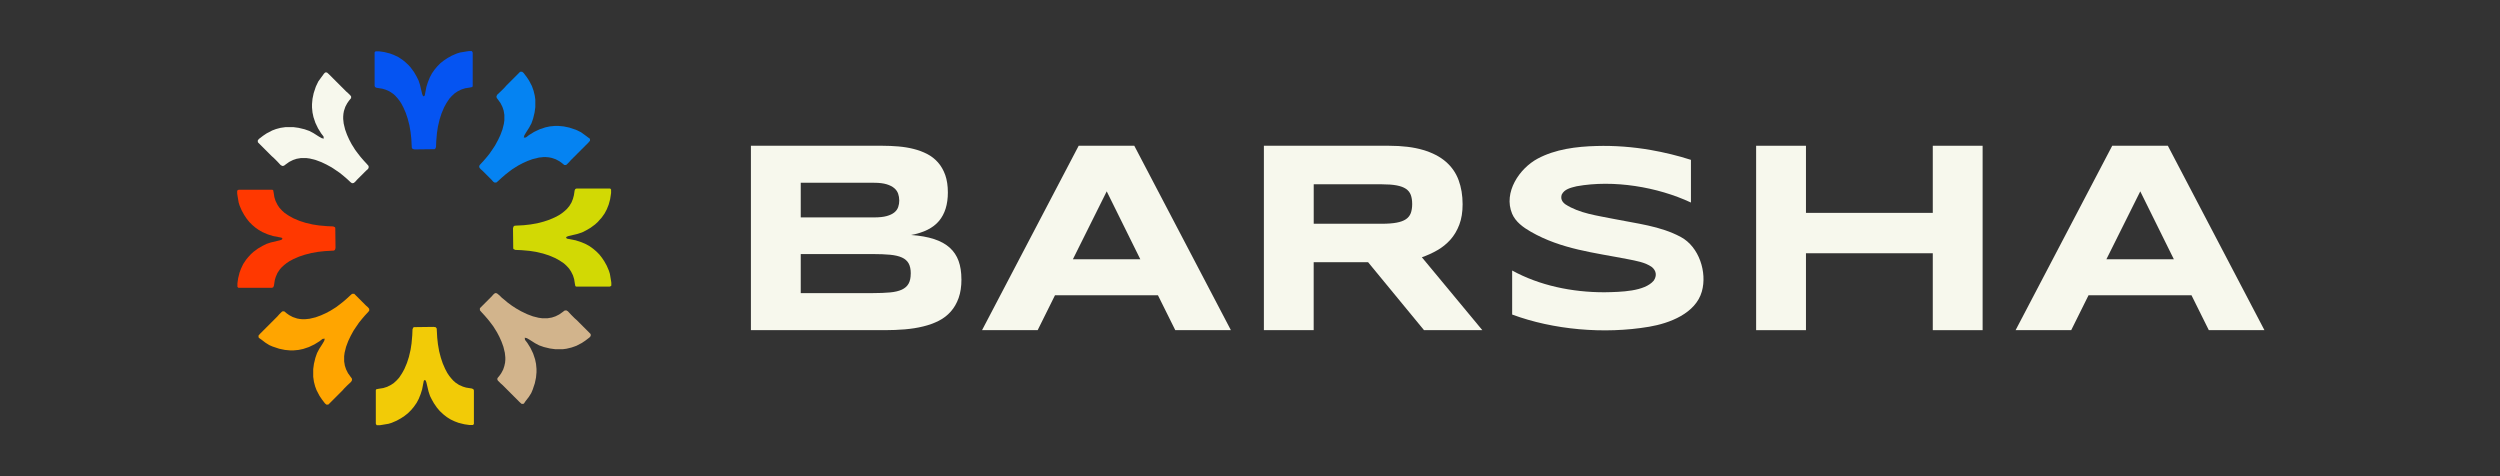 <svg xmlns="http://www.w3.org/2000/svg" width="1921" height="366" viewBox="0 0 1921 366" fill="none"><rect x="0" y="0" width="1921" height="366" fill="#333333" stroke="none"/><path d="M738.776 214.616C738.776 220.106 738.065 224.887 736.614 228.958C735.163 233.029 733.156 236.515 730.562 239.414C727.968 242.344 724.88 244.719 721.267 246.539C717.654 248.359 713.671 249.808 709.286 250.857C704.901 251.936 700.239 252.646 695.298 253.078C690.357 253.479 685.2 253.694 679.92 253.694H577V112H678.067C682.112 112 686.219 112.185 690.295 112.524C694.402 112.864 698.293 113.511 701.999 114.437C705.704 115.362 709.163 116.657 712.374 118.292C715.585 119.958 718.365 122.117 720.742 124.8C723.12 127.483 724.973 130.722 726.331 134.485C727.659 138.279 728.339 142.72 728.339 147.902C728.339 157.124 726.053 164.403 721.514 169.8C716.975 175.198 709.811 178.776 700.053 180.565C706.939 181.058 712.837 182.107 717.747 183.711C722.657 185.315 726.671 187.535 729.759 190.311C732.847 193.087 735.132 196.511 736.583 200.52C738.035 204.53 738.745 209.249 738.745 214.585L738.776 214.616ZM690.975 153.978C690.975 152.189 690.697 150.493 690.141 148.858C689.585 147.254 688.597 145.804 687.146 144.571C685.694 143.337 683.749 142.35 681.248 141.579C678.778 140.839 675.597 140.438 671.737 140.438H615.29V167.055H671.768C675.628 167.055 678.778 166.716 681.279 166.038C683.749 165.359 685.725 164.434 687.177 163.262C688.628 162.09 689.616 160.702 690.172 159.098C690.728 157.494 691.006 155.767 691.006 154.009L690.975 153.978ZM699.837 210.174C699.837 206.936 699.281 204.345 698.201 202.402C697.089 200.428 695.391 198.917 693.044 197.868C690.697 196.788 687.671 196.11 683.965 195.74C680.26 195.4 675.813 195.215 670.656 195.215H615.29V225.226H670.625C675.782 225.226 680.229 225.041 683.934 224.702C687.64 224.362 690.666 223.622 693.013 222.543C695.36 221.432 697.058 219.921 698.17 217.947C699.281 215.973 699.806 213.382 699.806 210.174H699.837Z" fill="#F7F8ED"></path><path d="M889.744 226.861H810.662L797.353 253.664H754.617L828.85 112H871.587L945.82 253.694H903.083L889.775 226.892L889.744 226.861ZM824.403 199.225H876.219L850.404 147.038L824.403 199.225Z" fill="#F7F8ED"></path><path d="M1009.46 253.694H971.172V112H1067.18C1077.49 112 1086.26 113.08 1093.45 115.208C1100.65 117.336 1106.48 120.359 1110.99 124.276C1115.5 128.193 1118.77 132.912 1120.81 138.464C1122.85 143.985 1123.87 150.153 1123.87 156.97C1123.87 162.953 1123.04 168.166 1121.34 172.638C1119.64 177.11 1117.38 180.935 1114.51 184.143C1111.64 187.35 1108.34 190.034 1104.54 192.224C1100.74 194.413 1096.76 196.233 1092.56 197.683L1139 253.664H1094.19L1051.24 201.477H1009.43V253.664L1009.46 253.694ZM1085.12 156.754C1085.12 154.009 1084.75 151.665 1084.04 149.752C1083.32 147.84 1082.06 146.267 1080.27 145.064C1078.48 143.861 1076.1 142.998 1073.1 142.442C1070.11 141.887 1066.37 141.61 1061.89 141.61H1009.46V171.929H1061.89C1066.37 171.929 1070.11 171.651 1073.1 171.096C1076.1 170.541 1078.48 169.677 1080.27 168.474C1082.06 167.271 1083.32 165.698 1084.04 163.786C1084.75 161.874 1085.12 159.53 1085.12 156.785V156.754Z" fill="#F7F8ED"></path><path d="M1299.29 155.612C1273.57 143.583 1239.82 138.001 1211.5 143.121C1206.63 144.293 1202.06 145.403 1200.05 149.505C1199.09 152.466 1200.05 154.934 1202.8 156.97C1213.63 164.033 1227.53 165.667 1240.01 168.227C1257.36 171.774 1275.76 173.563 1291.6 182.138C1305.56 189.663 1311.86 209.218 1307.72 223.93C1302.97 240.863 1282.83 248.42 1267.18 251.073C1232.5 256.933 1193.5 253.386 1161.94 241.696V207.861C1182.76 219.304 1207.86 224.64 1232.96 224.578C1245.66 224.362 1263.75 223.992 1270.76 215.603C1273.26 211.902 1272.74 207.984 1269.22 205.147C1264.09 201.507 1256.9 200.366 1250.87 199.163C1225 194.105 1199.71 191.514 1176.33 178.097C1170.4 174.704 1164.51 170.448 1161.88 164.156C1155.06 147.84 1167.53 129.396 1181.52 121.901C1195.17 114.591 1211.41 112.586 1226.67 112.185C1240.59 111.784 1254.64 112.863 1268.35 115.238C1278.82 117.058 1289.66 119.711 1299.32 122.826V155.612H1299.29Z" fill="#F7F8ED"></path><path d="M1485.15 253.694V194.599H1387.7V253.694H1349.41V112H1387.7V163.57H1485.15V112H1523.44V253.694H1485.15Z" fill="#F7F8ED"></path><path d="M1683.92 226.861H1604.84L1591.53 253.664H1548.8L1623.03 112H1665.77L1740 253.694H1697.26L1683.95 226.892L1683.92 226.861ZM1618.58 199.225H1670.4L1644.58 147.038L1618.55 199.225H1618.58Z" fill="#F7F8ED"></path><g clip-path="url(#clip0_2_348)"><path d="M270.714 225.755H272.188L273.109 226.676L281.218 234.785L282.692 236.075L283.614 237.181L283.798 238.471L283.061 239.576L280.481 242.341L278.269 244.921L275.874 247.869L273.478 251.371L271.635 254.135L269.424 258.19L267.581 262.06L265.922 266.482L264.816 270.905L264.448 273.67V277.724L265.001 281.041L265.922 283.806L267.396 286.754L269.239 289.334L270.345 290.808L270.529 292.098L269.792 293.389L267.028 295.969L264.448 298.549L263.158 300.023L252.469 310.712L252.101 310.896H250.811L249.705 309.974L247.309 306.842L245.466 304.077L243.255 299.839L242.149 296.89L241.228 293.389L240.675 289.518V283.621L241.228 279.567L242.333 274.96L243.623 271.274L245.282 268.141L247.862 264.087L249.152 261.875L249.521 260.217L247.862 260.401L245.466 262.244L241.596 264.64L237.358 266.667L232.935 268.141L229.433 268.878L225.563 269.247H222.983L218.929 268.878L214.506 267.957L209.53 266.298L206.95 265.192L204.001 263.35L200.869 260.954L199.026 259.664L198.657 259.111V257.821L199.947 256.347L213.216 243.078L214.506 241.604L216.349 239.761L217.086 239.208H218.376L220.403 240.866L222.246 242.156L225.01 243.631L228.327 244.737L230.355 245.105L232.382 245.289H234.409L237.91 244.921L242.518 243.815L246.572 242.341L250.258 240.682L253.759 238.839L258.182 236.075L261.131 233.864L263.711 231.836L266.475 229.441L268.871 227.229L270.345 225.939L270.714 225.755Z" fill="#FFA500"></path><path d="M380.549 225.202L381.839 225.386L383.866 227.045L385.525 228.704L387.552 230.362L389.948 232.389L393.449 234.969L396.582 236.997L400.452 239.208L405.059 241.419L409.482 243.078L413.905 244.184L416.67 244.552H420.724L424.041 244L426.805 243.078L429.754 241.604L432.334 239.761L433.808 238.655L435.098 238.471L436.388 239.208L438.968 241.972L441.548 244.552L443.023 245.842L453.711 256.531L453.896 256.9V258.19L452.974 259.295L449.841 261.691L447.077 263.534L442.838 265.745L439.153 267.035L435.283 267.957L432.518 268.325H426.621L422.567 267.773L417.96 266.667L414.274 265.377L411.141 263.718L407.087 261.138L404.875 259.848L403.217 259.48L403.401 261.138L405.244 263.534L407.639 267.404L409.667 271.643L411.141 276.066L411.878 279.567L412.247 283.437V286.017L411.878 290.071L410.957 294.494L409.298 299.47L408.192 302.05L406.349 304.999L403.769 308.316L402.664 309.975L402.111 310.343H400.821L399.347 309.053L386.078 295.784L384.604 294.494L382.761 292.651L382.208 291.914V290.624L383.866 288.597L385.156 286.754L386.631 283.99L387.552 281.226L388.105 278.646L388.289 276.618V274.591L387.921 271.09L386.815 266.483L385.341 262.428L383.682 258.743L381.839 255.241L379.075 250.818L376.863 247.87L374.836 245.29L372.441 242.525L370.229 240.129L368.939 238.655L368.755 238.287V236.812L369.676 235.891L377.785 227.782L379.075 226.308L380.181 225.386L380.549 225.202Z" fill="#D2B48C"></path><path d="M249.889 55.657H251.179L252.653 56.947L265.922 70.216L267.396 71.506L269.239 73.349L269.792 74.086V75.376L268.134 77.403L266.844 79.246L265.369 82.01L264.264 85.328L263.895 87.355L263.711 89.566V91.409L264.079 94.91L265.185 99.518L266.659 103.572L268.318 107.258L270.161 110.759L272.925 115.182L275.137 118.131L277.164 120.711L279.559 123.475L281.771 125.871L283.061 127.345L283.245 127.714V129.004L282.692 129.925L281.218 131.215L274.215 138.218L272.925 139.692L271.819 140.614L270.529 140.798L269.424 140.061L266.659 137.481L264.079 135.27L261.131 132.874L257.629 130.478L254.865 128.635L250.811 126.424L246.941 124.581L242.518 122.922L238.095 121.817L235.33 121.448H231.276L227.959 122.001L225.195 122.922L222.246 124.397L219.666 126.239L218.192 127.345L216.902 127.529L215.612 126.792L213.032 124.028L210.267 121.264L208.793 119.974L198.289 109.469L198.104 109.101V107.811L199.026 106.705L202.159 104.309L204.923 102.466L209.162 100.255L212.11 99.149L215.612 98.228L219.482 97.675H225.379L229.433 98.228L234.04 99.333L237.726 100.623L240.859 102.282L244.913 104.862L247.125 106.152L248.783 106.521L248.599 104.862L246.756 102.466L244.36 98.596L242.333 94.358L240.859 89.935L240.122 86.433L239.753 82.563V79.983L240.122 75.929L241.043 71.506L242.702 66.53L244.545 62.66L246.388 60.08L248.968 56.579L249.889 55.657Z" fill="#F7F8ED"></path><path d="M399.899 55.105H401.189L402.295 56.026L404.691 59.159L406.534 61.923L408.745 66.162L410.035 69.847L410.957 73.718L411.325 76.482V82.379L410.772 86.433L409.667 91.041L408.377 94.726L406.718 97.859L404.138 101.914L402.848 104.125L402.479 105.784L404.138 105.599L406.534 103.756L410.404 101.361L414.642 99.334L419.065 97.859L422.567 97.122L426.437 96.754H429.017L433.071 97.122L437.494 98.044L442.47 99.702L446.34 101.545L448.92 103.388L451.869 105.599L452.974 106.337L453.343 106.889V108.179L452.053 109.654L438.6 123.107L437.31 124.581L435.651 126.24L434.914 126.792H433.624L431.597 125.134L429.754 123.844L426.99 122.37L423.673 121.264L421.645 120.895L419.434 120.711H417.591L414.09 121.08L409.482 122.185L405.428 123.66L401.742 125.318L398.241 127.161L393.818 129.925L390.869 132.137L388.289 134.164L385.525 136.56L383.129 138.771L381.655 140.061L381.286 140.245H379.996L379.075 139.693L377.785 138.218L370.782 131.215L369.308 129.925L368.386 128.82L368.202 127.53L368.939 126.424L371.519 123.66L373.731 121.08L376.126 118.131L378.522 114.629L380.365 111.865L382.761 107.442L384.419 103.941L386.078 99.518L387.184 95.095L387.552 92.331V88.276L386.999 84.959L386.078 82.195L384.604 79.246L382.761 76.666L381.655 75.192L381.471 73.902L382.208 72.612L384.972 70.032L387.736 67.267L389.026 65.793L399.531 55.289L399.899 55.105Z" fill="#0583F2"></path><path d="M360.278 39.255H362.489L363.042 39.992L363.226 40.545V66.161L362.858 66.898L361.015 67.267L357.513 67.82L354.565 68.741L351.616 70.216L349.405 71.69L347.193 73.717L345.35 75.744L343.139 79.061L341.296 82.379L339.269 87.17L337.794 91.777L336.504 97.306L335.767 102.098L335.214 108.363L335.03 112.97L334.477 114.261L333.924 114.629L318.444 114.813L317.154 114.445L316.601 113.892L316.417 113.339L316.048 106.52L315.496 101.545L314.574 96.2L313.284 91.225L311.81 86.802L309.967 82.563L308.308 79.43L306.834 77.219L305.36 75.376L303.701 73.533L302.043 72.059L299.278 70.216L296.33 68.926L293.934 68.189L289.327 67.451L288.221 66.898L287.852 65.977V40.177L288.59 39.44H291.354L295.224 39.992L299.647 41.098L302.595 42.204L306.097 43.863L309.414 46.074L311.441 47.733L313.653 49.76L315.496 51.787L318.076 55.288L320.103 58.79L321.577 61.739L322.683 65.056L324.341 72.059L324.894 73.533L325.631 74.086L326.369 73.349L327.659 66.714L328.764 63.213L330.239 59.527L331.897 56.394L334.109 53.261L336.136 50.865L338.532 48.47L341.112 46.443L343.876 44.6L347.193 42.757L351.063 41.098L353.459 40.361L358.988 39.44L360.278 39.255Z" fill="#0554F2"></path><path d="M183.546 145.774H209.162L209.899 146.143L210.267 147.985L210.82 151.487L211.742 154.435L213.216 157.384L214.69 159.596L216.717 161.807L218.744 163.65L222.062 165.861L225.379 167.704L230.17 169.731L234.778 171.206L240.306 172.496L245.098 173.233L251.363 173.786L255.971 173.97L257.261 174.523L257.629 175.076L257.814 190.556L257.445 191.846L256.892 192.399L256.339 192.583L249.521 192.952L244.545 193.504L239.2 194.426L234.225 195.716L229.802 197.19L225.563 199.033L222.43 200.692L220.219 202.166L218.376 203.64L216.533 205.299L215.059 206.957L213.216 209.722L211.926 212.67L211.189 215.066L210.452 219.673L209.899 220.779L208.977 221.148H183.177L182.44 220.41V217.646L182.993 213.776L184.098 209.353L185.204 206.405L186.863 202.903L189.074 199.586L190.733 197.559L192.76 195.347L194.787 193.504L198.289 190.924L201.79 188.897L204.739 187.423L208.056 186.317L215.059 184.659L216.533 184.106L217.086 183.369L216.349 182.631L209.714 181.341L205.66 180.051L201.79 178.393L198.841 176.734L196.261 174.891L193.866 172.864L191.47 170.468L189.443 167.888L187.6 165.124L185.757 161.807L184.098 157.937L183.361 155.541L182.44 150.013L182.256 148.723V146.511L182.993 145.958L183.546 145.774Z" fill="#FF3800"></path><path d="M333.003 251.187L334.662 251.371L335.399 252.108L335.583 252.661L335.952 259.479L336.504 264.455L337.426 269.8L338.716 274.775L340.19 279.198L342.033 283.437L343.692 286.57L345.166 288.781L346.64 290.624L348.299 292.467L349.957 293.941L352.722 295.784L355.67 297.074L358.066 297.811L362.673 298.548L363.779 299.101L364.148 300.023V325.823L363.41 326.56H360.646L356.776 326.007L352.353 324.902L349.405 323.796L346.272 322.322L343.323 320.479L340.743 318.452L337.979 315.872L335.767 313.292L333.372 309.79L331.713 306.841L330.423 304.261L329.317 300.944L327.659 293.941L327.106 292.467L326.369 291.914L325.631 292.651L324.341 299.286L323.236 302.787L321.761 306.473L320.103 309.606L317.891 312.739L315.864 315.134L313.468 317.53L310.888 319.557L308.124 321.4L304.807 323.243L300.937 324.902L298.541 325.639L293.012 326.56L291.722 326.745H289.511L288.958 326.007L288.774 325.455V299.839L289.142 299.101L290.985 298.733L294.487 298.18L297.435 297.258L300.384 295.784L302.595 294.31L304.807 292.283L306.65 290.256L308.861 286.938L310.704 283.621L312.731 278.83L314.206 274.223L315.496 268.694L316.233 263.902L316.786 257.637L316.97 253.029L317.523 251.739L318.076 251.371L333.003 251.187Z" fill="#F2CB07"></path><path d="M443.023 144.853H468.823L469.56 145.59V148.354L468.823 153.145L467.717 157.2L466.243 160.886L464.584 164.018L462.373 167.151L460.714 168.994L459.424 170.469L457.213 172.496L453.711 175.076L450.21 177.103L447.261 178.577L443.944 179.683L436.941 181.342L435.467 181.894L434.914 182.632L435.651 183.369L442.286 184.659L445.787 185.764L449.473 187.239L452.606 188.897L455.739 191.109L458.134 193.136L460.53 195.532L462.557 198.112L464.4 200.876L466.243 204.193L467.902 208.063L468.639 210.459L469.56 215.988L469.744 217.278V219.489L469.007 220.042L468.454 220.226H442.838L442.101 219.858L441.733 218.015L441.18 214.513L440.258 211.565L438.784 208.616L437.31 206.405L435.283 204.193L433.256 202.35L429.938 200.139L426.621 198.296L421.83 196.269L417.222 194.795L411.694 193.505L406.902 192.767L400.637 192.215L396.029 192.03L394.739 191.477L394.371 190.924L394.186 175.444L394.555 174.154L395.108 173.601L395.661 173.417L402.479 173.049L407.455 172.496L412.8 171.574L417.775 170.284L422.198 168.81L426.437 166.967L429.57 165.308L431.781 163.834L433.624 162.36L435.467 160.701L437.494 158.306L439.153 155.541L440.258 152.777L440.996 150.013L441.548 146.327L442.101 145.221L443.023 144.853Z" fill="#D2D904"></path></g><defs><clipPath id="clip0_2_348"><rect width="288" height="288" fill="white" transform="translate(182 39)"></rect></clipPath></defs></svg>